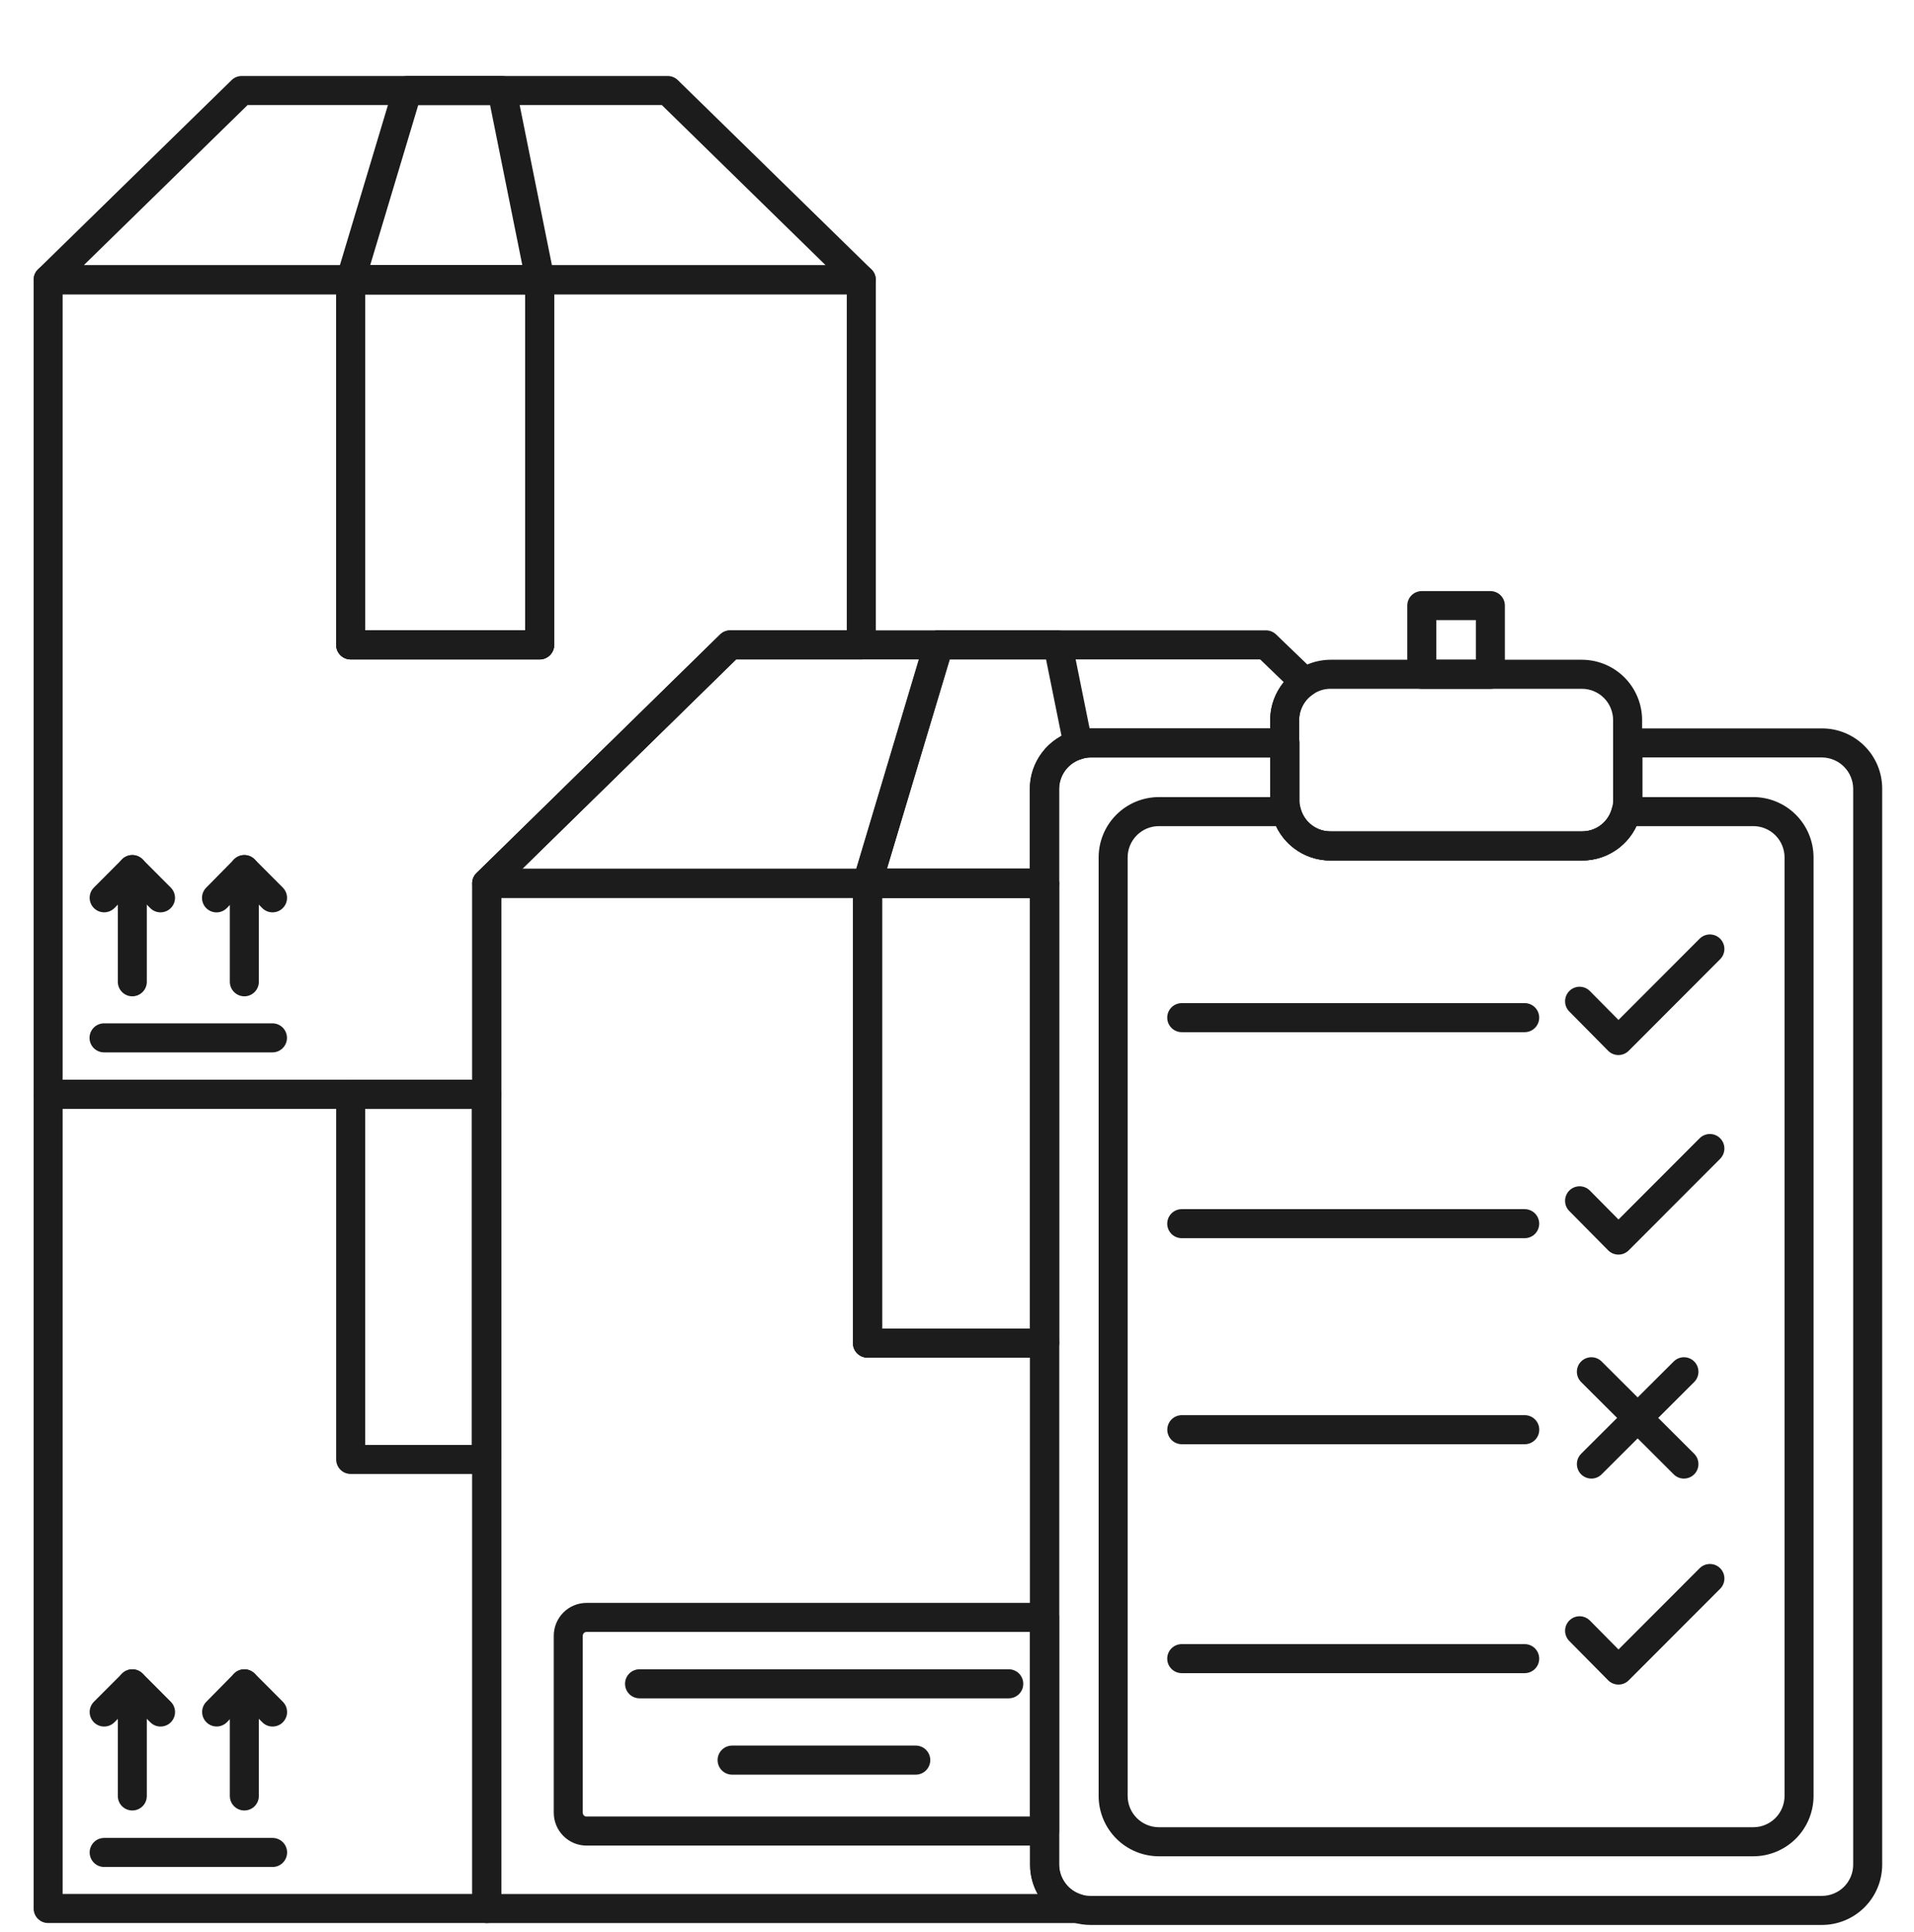 <svg width="110" height="111" viewBox="0 0 110 111" fill="none" xmlns="http://www.w3.org/2000/svg">
<path d="M15.666 107.276H5.986C5.765 107.276 5.553 107.188 5.397 107.032C5.241 106.875 5.153 106.663 5.153 106.441C5.153 106.22 5.241 106.008 5.397 105.851C5.553 105.695 5.765 105.607 5.986 105.607H15.666C15.887 105.607 16.099 105.695 16.256 105.851C16.412 106.008 16.5 106.22 16.5 106.441C16.5 106.663 16.412 106.875 16.256 107.032C16.099 107.188 15.887 107.276 15.666 107.276Z" fill="#1D1C1C"/>
<path d="M27.95 84.694H20.154C19.932 84.694 19.72 84.606 19.564 84.45C19.408 84.293 19.32 84.081 19.32 83.86V62.879C19.32 62.658 19.408 62.446 19.564 62.289C19.72 62.133 19.932 62.045 20.154 62.045H27.95C28.171 62.045 28.383 62.133 28.539 62.289C28.695 62.446 28.783 62.658 28.783 62.879V83.86C28.783 84.081 28.695 84.293 28.539 84.45C28.383 84.606 28.171 84.694 27.95 84.694ZM20.987 83.025H27.116V63.714H20.987V83.025Z" fill="#1D1C1C"/>
<path d="M14.043 104.03C13.822 104.03 13.61 103.943 13.453 103.786C13.297 103.63 13.209 103.417 13.209 103.196V96.751C13.21 96.53 13.298 96.319 13.454 96.163C13.611 96.007 13.822 95.919 14.043 95.919C14.263 95.919 14.475 96.007 14.631 96.163C14.787 96.319 14.875 96.53 14.876 96.751V103.196C14.876 103.417 14.788 103.63 14.632 103.786C14.476 103.943 14.264 104.03 14.043 104.03Z" fill="#1D1C1C"/>
<path d="M15.666 99.207C15.557 99.207 15.448 99.186 15.347 99.144C15.246 99.102 15.154 99.04 15.077 98.963L14.05 97.935L13.04 98.959C12.885 99.115 12.674 99.203 12.454 99.204C12.233 99.205 12.022 99.118 11.865 98.963C11.708 98.808 11.619 98.598 11.617 98.377C11.615 98.157 11.7 97.945 11.854 97.787L13.452 96.165C13.529 96.086 13.621 96.024 13.723 95.981C13.824 95.939 13.933 95.916 14.043 95.916H14.046C14.155 95.916 14.264 95.938 14.365 95.98C14.466 96.022 14.558 96.083 14.635 96.16L16.256 97.783C16.372 97.899 16.452 98.048 16.484 98.21C16.516 98.372 16.5 98.54 16.436 98.692C16.373 98.845 16.267 98.975 16.13 99.067C15.992 99.158 15.831 99.207 15.666 99.207Z" fill="#1D1C1C"/>
<path d="M7.604 104.03C7.383 104.03 7.171 103.943 7.015 103.786C6.858 103.63 6.771 103.417 6.771 103.196V96.751C6.771 96.53 6.86 96.319 7.016 96.163C7.172 96.007 7.384 95.919 7.604 95.919C7.825 95.919 8.036 96.007 8.192 96.163C8.349 96.319 8.437 96.53 8.438 96.751V103.196C8.438 103.417 8.35 103.63 8.194 103.786C8.037 103.943 7.825 104.03 7.604 104.03Z" fill="#1D1C1C"/>
<path d="M9.228 99.207C9.118 99.207 9.01 99.186 8.909 99.144C8.807 99.102 8.716 99.04 8.638 98.963L7.607 97.931L6.576 98.963C6.419 99.119 6.207 99.207 5.986 99.207C5.765 99.207 5.553 99.119 5.397 98.963C5.241 98.806 5.153 98.594 5.153 98.373C5.153 98.151 5.241 97.939 5.397 97.783L7.018 96.16C7.095 96.083 7.187 96.022 7.288 95.98C7.389 95.938 7.498 95.916 7.607 95.916C7.717 95.916 7.825 95.938 7.926 95.98C8.027 96.022 8.119 96.083 8.197 96.16L9.817 97.783C9.934 97.899 10.013 98.048 10.045 98.21C10.077 98.372 10.061 98.54 9.998 98.692C9.935 98.845 9.828 98.975 9.691 99.067C9.554 99.158 9.393 99.207 9.228 99.207Z" fill="#1D1C1C"/>
<path d="M27.972 110.497H2.765C2.544 110.497 2.332 110.409 2.176 110.253C2.02 110.096 1.932 109.884 1.932 109.663V62.879C1.932 62.658 2.02 62.446 2.176 62.289C2.332 62.133 2.544 62.045 2.765 62.045H27.972C28.193 62.045 28.405 62.133 28.561 62.289C28.718 62.446 28.805 62.658 28.805 62.879V109.663C28.805 109.884 28.718 110.096 28.561 110.253C28.405 110.409 28.193 110.497 27.972 110.497ZM3.599 108.828H27.138V63.714H3.599V108.828Z" fill="#1D1C1C"/>
<path d="M15.662 60.47H5.982C5.873 60.47 5.764 60.449 5.662 60.407C5.561 60.365 5.469 60.304 5.391 60.227C5.313 60.149 5.251 60.057 5.209 59.955C5.167 59.854 5.146 59.745 5.146 59.635C5.146 59.525 5.167 59.417 5.209 59.315C5.251 59.214 5.313 59.122 5.391 59.044C5.469 58.967 5.561 58.905 5.662 58.863C5.764 58.822 5.873 58.8 5.982 58.801H15.662C15.883 58.802 16.094 58.89 16.25 59.046C16.405 59.203 16.493 59.414 16.493 59.635C16.493 59.856 16.405 60.068 16.25 60.224C16.094 60.381 15.883 60.469 15.662 60.47Z" fill="#1D1C1C"/>
<path d="M31.016 37.89H20.154C19.932 37.89 19.72 37.802 19.564 37.645C19.408 37.489 19.32 37.277 19.32 37.055V16.075C19.32 15.854 19.408 15.642 19.564 15.485C19.72 15.329 19.932 15.241 20.154 15.241H31.016C31.237 15.241 31.449 15.329 31.605 15.485C31.762 15.642 31.849 15.854 31.849 16.075V37.055C31.849 37.277 31.762 37.489 31.605 37.645C31.449 37.802 31.237 37.89 31.016 37.89ZM20.987 36.221H30.182V16.91H20.987V36.221Z" fill="#1D1C1C"/>
<path d="M14.043 57.248C13.822 57.248 13.61 57.16 13.453 57.003C13.297 56.847 13.209 56.634 13.209 56.413V49.968C13.209 49.858 13.23 49.749 13.271 49.647C13.313 49.546 13.374 49.453 13.452 49.376C13.529 49.298 13.621 49.236 13.723 49.194C13.824 49.152 13.933 49.13 14.043 49.13C14.152 49.13 14.261 49.152 14.362 49.194C14.464 49.236 14.556 49.298 14.633 49.376C14.711 49.453 14.772 49.546 14.814 49.647C14.855 49.749 14.877 49.858 14.876 49.968V56.413C14.876 56.634 14.788 56.847 14.632 57.003C14.476 57.16 14.264 57.248 14.043 57.248Z" fill="#1D1C1C"/>
<path d="M15.664 52.424C15.555 52.424 15.446 52.403 15.345 52.361C15.244 52.319 15.152 52.257 15.075 52.18L14.047 51.151L13.038 52.176C12.961 52.254 12.87 52.317 12.769 52.36C12.668 52.403 12.56 52.425 12.45 52.426C12.34 52.427 12.232 52.406 12.13 52.365C12.028 52.324 11.936 52.263 11.858 52.186C11.78 52.108 11.717 52.017 11.675 51.916C11.632 51.814 11.61 51.706 11.609 51.596C11.609 51.486 11.63 51.377 11.671 51.276C11.713 51.174 11.774 51.082 11.851 51.004L13.45 49.381C13.527 49.303 13.619 49.241 13.72 49.198C13.822 49.155 13.931 49.133 14.041 49.133H14.043C14.153 49.133 14.261 49.154 14.362 49.196C14.463 49.238 14.555 49.3 14.633 49.377L16.253 51C16.37 51.117 16.449 51.265 16.482 51.427C16.514 51.589 16.497 51.757 16.434 51.909C16.371 52.062 16.264 52.192 16.127 52.284C15.99 52.375 15.829 52.424 15.664 52.424Z" fill="#1D1C1C"/>
<path d="M7.604 57.248C7.383 57.248 7.171 57.16 7.015 57.003C6.858 56.847 6.771 56.634 6.771 56.413V49.968C6.77 49.858 6.791 49.749 6.833 49.647C6.875 49.546 6.936 49.453 7.014 49.376C7.091 49.298 7.183 49.236 7.284 49.194C7.386 49.152 7.494 49.13 7.604 49.13C7.714 49.13 7.823 49.152 7.924 49.194C8.025 49.236 8.117 49.298 8.195 49.376C8.272 49.453 8.334 49.546 8.375 49.647C8.417 49.749 8.438 49.858 8.438 49.968V56.413C8.438 56.634 8.35 56.847 8.194 57.003C8.037 57.16 7.825 57.248 7.604 57.248Z" fill="#1D1C1C"/>
<path d="M9.225 52.424C9.116 52.424 9.008 52.403 8.906 52.361C8.805 52.319 8.713 52.257 8.636 52.18L7.605 51.148L6.574 52.18C6.417 52.335 6.205 52.422 5.985 52.422C5.764 52.422 5.553 52.334 5.397 52.178C5.241 52.022 5.153 51.81 5.153 51.589C5.152 51.368 5.239 51.156 5.395 51L7.016 49.377C7.093 49.3 7.185 49.238 7.286 49.196C7.387 49.154 7.495 49.133 7.605 49.133C7.714 49.133 7.823 49.154 7.924 49.196C8.025 49.238 8.117 49.3 8.194 49.377L9.815 51C9.931 51.117 10.011 51.265 10.043 51.427C10.075 51.589 10.059 51.757 9.996 51.909C9.932 52.062 9.826 52.192 9.689 52.284C9.551 52.375 9.39 52.424 9.225 52.424Z" fill="#1D1C1C"/>
<path d="M49.499 16.91H2.765C2.599 16.91 2.438 16.86 2.3 16.768C2.163 16.675 2.056 16.544 1.993 16.39C1.931 16.236 1.915 16.068 1.949 15.905C1.983 15.743 2.064 15.594 2.183 15.478L13.308 4.605C13.463 4.452 13.672 4.367 13.89 4.367H38.374C38.592 4.367 38.801 4.452 38.957 4.605L50.082 15.478C50.2 15.594 50.282 15.743 50.315 15.905C50.349 16.068 50.334 16.236 50.271 16.39C50.209 16.544 50.102 16.675 49.965 16.768C49.827 16.86 49.665 16.91 49.499 16.91ZM4.812 15.241H47.452L38.035 6.036H14.23L4.812 15.241Z" fill="#1D1C1C"/>
<path d="M31.038 16.91H20.153C20.023 16.91 19.895 16.879 19.779 16.821C19.663 16.762 19.562 16.678 19.485 16.573C19.407 16.469 19.355 16.348 19.332 16.22C19.31 16.091 19.318 15.96 19.355 15.835L22.618 4.962C22.67 4.79 22.775 4.639 22.919 4.532C23.063 4.425 23.237 4.367 23.416 4.367H28.848C29.04 4.367 29.227 4.434 29.376 4.556C29.525 4.678 29.627 4.848 29.665 5.037L31.855 15.91C31.879 16.032 31.876 16.157 31.847 16.276C31.817 16.396 31.761 16.508 31.683 16.604C31.605 16.699 31.506 16.776 31.395 16.829C31.283 16.882 31.161 16.91 31.038 16.91ZM21.274 15.241H30.019L28.165 6.036H24.037L21.274 15.241Z" fill="#1D1C1C"/>
<path d="M27.972 63.715H2.765C2.544 63.715 2.332 63.627 2.176 63.471C2.02 63.314 1.932 63.102 1.932 62.88V16.075C1.932 15.854 2.02 15.642 2.176 15.485C2.332 15.329 2.544 15.241 2.765 15.241H20.154C20.375 15.241 20.587 15.329 20.743 15.485C20.899 15.642 20.987 15.854 20.987 16.075V36.221H30.183V16.075C30.183 15.854 30.27 15.642 30.427 15.485C30.583 15.329 30.795 15.241 31.016 15.241H49.499C49.72 15.241 49.932 15.329 50.089 15.485C50.245 15.642 50.333 15.854 50.333 16.075V37.055C50.333 37.277 50.245 37.489 50.089 37.645C49.932 37.802 49.72 37.89 49.499 37.89H42.306L28.805 51.108V62.88C28.805 63.102 28.718 63.314 28.561 63.471C28.405 63.627 28.193 63.715 27.972 63.715ZM3.599 62.046H27.138V50.757C27.138 50.646 27.16 50.536 27.203 50.434C27.247 50.331 27.31 50.238 27.389 50.161L41.383 36.459C41.539 36.306 41.748 36.221 41.966 36.221H48.666V16.91H31.85V37.055C31.85 37.277 31.762 37.489 31.605 37.645C31.449 37.802 31.237 37.89 31.016 37.89H20.154C19.933 37.89 19.721 37.802 19.564 37.645C19.408 37.489 19.32 37.277 19.32 37.055V16.91H3.599V62.046Z" fill="#1D1C1C"/>
<path d="M31.016 37.89H20.154C19.932 37.89 19.72 37.802 19.564 37.645C19.408 37.489 19.32 37.277 19.32 37.055V16.075C19.32 15.854 19.408 15.642 19.564 15.485C19.72 15.329 19.932 15.241 20.154 15.241H31.016C31.237 15.241 31.449 15.329 31.605 15.485C31.762 15.642 31.849 15.854 31.849 16.075V37.055C31.849 37.277 31.762 37.489 31.605 37.645C31.449 37.802 31.237 37.89 31.016 37.89ZM20.987 36.221H30.182V16.91H20.987V36.221Z" fill="#1D1C1C"/>
<path d="M60.034 78.008H49.85C49.629 78.008 49.417 77.92 49.261 77.764C49.105 77.608 49.017 77.395 49.017 77.174V50.757C49.017 50.536 49.105 50.323 49.261 50.167C49.417 50.01 49.629 49.922 49.85 49.922H60.034C60.255 49.922 60.467 50.01 60.623 50.167C60.779 50.323 60.867 50.536 60.867 50.757V77.174C60.867 77.395 60.779 77.608 60.623 77.764C60.467 77.92 60.255 78.008 60.034 78.008ZM50.684 76.339H59.2V51.591H50.684V76.339Z" fill="#1D1C1C"/>
<path d="M49.851 51.591H27.973C27.807 51.591 27.645 51.542 27.508 51.449C27.37 51.357 27.263 51.225 27.201 51.072C27.138 50.918 27.123 50.749 27.157 50.587C27.19 50.425 27.271 50.276 27.39 50.16L41.384 36.458C41.54 36.306 41.749 36.22 41.967 36.22H53.968C54.098 36.22 54.226 36.251 54.342 36.309C54.459 36.368 54.559 36.452 54.637 36.557C54.715 36.661 54.767 36.782 54.789 36.911C54.812 37.039 54.804 37.17 54.766 37.295L50.649 50.997C50.597 51.169 50.492 51.319 50.348 51.426C50.204 51.533 50.03 51.591 49.851 51.591ZM30.017 49.922H49.231L52.847 37.889H42.307L30.017 49.922Z" fill="#1D1C1C"/>
<path d="M60.012 51.591H49.828C49.698 51.591 49.57 51.561 49.454 51.502C49.338 51.444 49.237 51.359 49.16 51.255C49.082 51.151 49.03 51.03 49.007 50.902C48.985 50.774 48.992 50.642 49.03 50.517L53.125 36.816C53.176 36.644 53.282 36.493 53.425 36.385C53.569 36.278 53.744 36.22 53.923 36.22H72.757C72.973 36.22 73.18 36.304 73.335 36.453L75.569 38.602C75.658 38.687 75.727 38.792 75.771 38.908C75.814 39.023 75.832 39.148 75.822 39.271C75.812 39.395 75.775 39.514 75.713 39.621C75.65 39.728 75.566 39.821 75.463 39.891C75.219 40.053 75.018 40.273 74.878 40.532C74.739 40.791 74.665 41.08 74.664 41.373V42.689C74.664 42.91 74.576 43.123 74.42 43.279C74.264 43.436 74.052 43.523 73.831 43.524H62.661C62.491 43.528 62.321 43.555 62.158 43.604C61.785 43.712 61.456 43.937 61.22 44.246C60.983 44.554 60.852 44.931 60.845 45.32V50.757C60.845 50.978 60.758 51.19 60.601 51.347C60.445 51.503 60.233 51.591 60.012 51.591ZM50.948 49.922H59.178V45.32C59.182 44.565 59.432 43.832 59.89 43.232C60.347 42.632 60.988 42.198 61.714 41.995C62.022 41.906 62.341 41.859 62.661 41.855H72.997V41.373C72.999 40.579 73.275 39.809 73.78 39.196L72.422 37.889H54.544L50.948 49.922Z" fill="#1D1C1C"/>
<path d="M60.034 51.591H49.85C49.72 51.591 49.592 51.561 49.476 51.502C49.36 51.444 49.259 51.359 49.182 51.255C49.104 51.151 49.052 51.03 49.029 50.902C49.007 50.774 49.014 50.642 49.051 50.517L53.147 36.816C53.198 36.644 53.304 36.493 53.447 36.385C53.591 36.278 53.766 36.22 53.945 36.22H60.8C60.992 36.22 61.179 36.287 61.328 36.409C61.477 36.531 61.579 36.7 61.617 36.889L62.778 42.633C62.82 42.84 62.782 43.054 62.672 43.234C62.562 43.414 62.388 43.545 62.186 43.602C61.811 43.709 61.481 43.934 61.244 44.243C61.007 44.553 60.875 44.93 60.867 45.32V50.757C60.867 50.978 60.779 51.19 60.623 51.347C60.467 51.503 60.255 51.591 60.034 51.591ZM50.97 49.922H59.2V45.32C59.203 44.699 59.372 44.091 59.69 43.558C60.008 43.026 60.463 42.588 61.008 42.292L60.118 37.889H54.566L50.97 49.922Z" fill="#1D1C1C"/>
<path d="M61.918 110.498H27.973C27.752 110.498 27.54 110.41 27.383 110.254C27.227 110.097 27.139 109.885 27.139 109.663V50.757C27.139 50.536 27.227 50.323 27.383 50.167C27.54 50.01 27.752 49.922 27.973 49.922H49.873C50.094 49.922 50.306 50.01 50.462 50.167C50.618 50.323 50.706 50.536 50.706 50.757V76.339H60.034C60.255 76.339 60.467 76.427 60.624 76.584C60.78 76.74 60.868 76.953 60.868 77.174V107.142C60.871 107.529 60.998 107.905 61.23 108.215C61.462 108.525 61.787 108.752 62.157 108.864C62.349 108.922 62.514 109.046 62.621 109.215C62.728 109.384 62.772 109.586 62.742 109.785C62.713 109.983 62.614 110.164 62.463 110.295C62.311 110.426 62.118 110.498 61.918 110.498ZM28.806 108.829H59.635C59.349 108.313 59.199 107.732 59.201 107.142V78.008H49.873C49.652 78.008 49.44 77.92 49.283 77.764C49.127 77.608 49.039 77.395 49.039 77.174V51.591H28.806L28.806 108.829Z" fill="#1D1C1C"/>
<path d="M60.034 78.008H49.85C49.629 78.008 49.417 77.92 49.261 77.764C49.105 77.608 49.017 77.395 49.017 77.174V50.757C49.017 50.536 49.105 50.323 49.261 50.167C49.417 50.01 49.629 49.922 49.85 49.922H60.034C60.255 49.922 60.467 50.01 60.623 50.167C60.779 50.323 60.867 50.536 60.867 50.757V77.174C60.867 77.395 60.779 77.608 60.623 77.764C60.467 77.92 60.255 78.008 60.034 78.008ZM50.684 76.339H59.2V51.591H50.684V76.339Z" fill="#1D1C1C"/>
<path d="M60.034 106.047H33.71C33.21 106.047 32.731 105.848 32.378 105.494C32.025 105.14 31.826 104.661 31.825 104.161V93.988C31.826 93.488 32.025 93.009 32.378 92.655C32.731 92.301 33.21 92.102 33.71 92.102H59.843C59.906 92.087 59.969 92.08 60.034 92.08C60.255 92.08 60.467 92.168 60.623 92.324C60.779 92.481 60.867 92.693 60.867 92.914V105.213C60.867 105.434 60.779 105.646 60.623 105.803C60.467 105.959 60.255 106.047 60.034 106.047ZM33.71 93.77C33.652 93.771 33.597 93.794 33.556 93.835C33.516 93.875 33.493 93.931 33.492 93.988V104.161C33.493 104.218 33.516 104.274 33.556 104.315C33.597 104.355 33.652 104.378 33.71 104.378H59.2V93.77H33.71Z" fill="#1D1C1C"/>
<path d="M57.975 97.585H36.755C36.533 97.585 36.321 97.497 36.165 97.341C36.009 97.184 35.921 96.972 35.921 96.751C35.921 96.529 36.009 96.317 36.165 96.16C36.321 96.004 36.533 95.916 36.755 95.916H57.975C58.196 95.916 58.408 96.004 58.565 96.16C58.721 96.317 58.809 96.529 58.809 96.751C58.809 96.972 58.721 97.184 58.565 97.341C58.408 97.497 58.196 97.585 57.975 97.585Z" fill="#1D1C1C"/>
<path d="M52.63 101.97H42.074C41.853 101.97 41.641 101.882 41.485 101.726C41.329 101.569 41.241 101.357 41.241 101.136C41.241 100.914 41.329 100.702 41.485 100.546C41.641 100.389 41.853 100.301 42.074 100.301H52.63C52.851 100.301 53.063 100.389 53.219 100.546C53.376 100.702 53.464 100.914 53.464 101.136C53.464 101.357 53.376 101.569 53.219 101.726C53.063 101.882 52.851 101.97 52.63 101.97Z" fill="#1D1C1C"/>
<path d="M104.71 110.607H62.663C62.337 110.605 62.013 110.558 61.699 110.468C60.978 110.261 60.345 109.824 59.894 109.224C59.443 108.624 59.2 107.893 59.201 107.142V45.32C59.204 44.564 59.453 43.829 59.912 43.229C60.37 42.628 61.013 42.194 61.741 41.994C62.047 41.902 62.365 41.855 62.684 41.855H73.853C74.075 41.855 74.287 41.943 74.443 42.099C74.599 42.255 74.687 42.468 74.687 42.689V45.977C74.684 46.118 74.702 46.259 74.74 46.395L74.75 46.433C74.847 46.818 75.071 47.159 75.385 47.402C75.699 47.645 76.085 47.776 76.481 47.774H90.936C91.332 47.776 91.718 47.645 92.032 47.402C92.346 47.159 92.57 46.818 92.667 46.433L92.677 46.395C92.715 46.259 92.733 46.119 92.73 45.977V42.689C92.73 42.468 92.818 42.255 92.974 42.099C93.13 41.943 93.342 41.855 93.563 41.855H104.732C105.647 41.858 106.523 42.225 107.168 42.875C107.813 43.525 108.174 44.404 108.172 45.32V107.142C108.171 108.061 107.806 108.942 107.157 109.591C106.508 110.241 105.628 110.606 104.71 110.607ZM62.685 43.523C62.521 43.524 62.358 43.549 62.201 43.598C61.821 43.699 61.485 43.922 61.244 44.233C61.003 44.544 60.871 44.926 60.868 45.32V107.142C60.872 107.529 60.999 107.905 61.231 108.215C61.462 108.525 61.788 108.752 62.158 108.864C62.322 108.911 62.492 108.936 62.663 108.938H104.71C105.186 108.938 105.642 108.748 105.979 108.412C106.315 108.075 106.504 107.618 106.505 107.142V45.32C106.501 44.848 106.314 44.397 105.983 44.061C105.652 43.725 105.203 43.533 104.732 43.523H94.397V45.977C94.4 46.274 94.361 46.57 94.28 46.855C94.089 47.598 93.657 48.255 93.051 48.724C92.445 49.192 91.701 49.445 90.936 49.443H76.481C75.716 49.445 74.972 49.192 74.366 48.724C73.76 48.255 73.328 47.598 73.137 46.856C73.056 46.571 73.017 46.275 73.02 45.977V43.523H62.685Z" fill="#1D1C1C"/>
<path d="M90.912 49.443H76.458C75.693 49.446 74.948 49.193 74.343 48.724C73.737 48.256 73.305 47.599 73.114 46.856C73.033 46.571 72.993 46.275 72.997 45.978V41.374C73.004 40.457 73.371 39.58 74.018 38.931C74.666 38.283 75.542 37.916 76.458 37.909H90.912C91.83 37.91 92.71 38.275 93.359 38.925C94.008 39.574 94.373 40.455 94.374 41.374V45.978C94.377 46.275 94.338 46.57 94.257 46.856C94.066 47.598 93.634 48.255 93.028 48.724C92.422 49.193 91.678 49.446 90.912 49.443ZM76.458 39.578C76.102 39.579 75.754 39.689 75.462 39.892C75.217 40.054 75.016 40.274 74.877 40.533C74.738 40.791 74.665 41.08 74.664 41.374V45.978C74.661 46.119 74.678 46.259 74.716 46.395L74.727 46.433C74.824 46.818 75.048 47.159 75.362 47.402C75.675 47.645 76.061 47.776 76.458 47.774H90.912C91.309 47.776 91.695 47.645 92.009 47.402C92.323 47.159 92.546 46.818 92.644 46.433L92.654 46.396C92.692 46.26 92.71 46.119 92.707 45.978V41.374C92.706 40.898 92.517 40.441 92.18 40.104C91.844 39.768 91.388 39.578 90.912 39.578H76.458Z" fill="#1D1C1C"/>
<path d="M85.653 39.578H81.712C81.49 39.578 81.278 39.49 81.122 39.334C80.966 39.177 80.878 38.965 80.878 38.743V34.797C80.878 34.576 80.966 34.364 81.122 34.207C81.278 34.051 81.49 33.963 81.712 33.963H85.653C85.874 33.963 86.087 34.051 86.243 34.207C86.399 34.364 86.487 34.576 86.487 34.797V38.743C86.487 38.965 86.399 39.177 86.243 39.334C86.087 39.49 85.874 39.578 85.653 39.578ZM82.545 37.909H84.82V35.632H82.545V37.909Z" fill="#1D1C1C"/>
<path d="M100.766 106.661H66.602C65.684 106.66 64.804 106.295 64.155 105.645C63.506 104.995 63.141 104.114 63.14 103.196V49.266C63.141 48.347 63.506 47.466 64.155 46.816C64.804 46.167 65.684 45.801 66.602 45.8H73.916C74.102 45.8 74.283 45.862 74.43 45.977C74.576 46.092 74.68 46.252 74.725 46.432C74.823 46.818 75.046 47.159 75.36 47.402C75.674 47.645 76.06 47.776 76.457 47.773H90.911C91.307 47.776 91.694 47.645 92.007 47.402C92.321 47.159 92.545 46.818 92.642 46.432C92.687 46.252 92.791 46.092 92.938 45.977C93.085 45.862 93.265 45.8 93.451 45.8H100.766C101.683 45.801 102.563 46.167 103.212 46.816C103.861 47.466 104.226 48.347 104.227 49.266V103.196C104.226 104.114 103.861 104.995 103.212 105.645C102.563 106.294 101.683 106.66 100.766 106.661ZM66.602 47.469C66.126 47.47 65.67 47.659 65.334 47.996C64.997 48.333 64.808 48.789 64.807 49.266V103.196C64.808 103.672 64.997 104.129 65.334 104.465C65.67 104.802 66.126 104.991 66.602 104.992H100.766C101.241 104.991 101.697 104.802 102.034 104.465C102.37 104.128 102.559 103.672 102.56 103.196V49.266C102.559 48.789 102.37 48.333 102.034 47.996C101.697 47.659 101.241 47.47 100.766 47.469H94.035C93.755 48.061 93.312 48.561 92.759 48.91C92.206 49.26 91.565 49.444 90.911 49.442H76.457C75.803 49.444 75.161 49.26 74.608 48.91C74.055 48.561 73.613 48.061 73.333 47.469L66.602 47.469Z" fill="#1D1C1C"/>
<path d="M93.013 60.623H93.011C92.901 60.623 92.793 60.601 92.691 60.559C92.59 60.516 92.498 60.454 92.421 60.376L90.187 58.118C90.032 57.961 89.946 57.748 89.947 57.527C89.949 57.306 90.038 57.095 90.194 56.94C90.351 56.784 90.563 56.697 90.784 56.698C91.004 56.699 91.216 56.787 91.372 56.944L93.016 58.606L97.68 53.937C97.836 53.781 98.048 53.693 98.269 53.693C98.49 53.693 98.702 53.781 98.858 53.937C99.015 54.094 99.103 54.306 99.103 54.527C99.103 54.749 99.015 54.961 98.858 55.117L93.603 60.379C93.446 60.535 93.234 60.623 93.013 60.623Z" fill="#1D1C1C"/>
<path d="M93.014 72.089H93.012C92.902 72.089 92.793 72.067 92.692 72.025C92.591 71.982 92.499 71.92 92.422 71.842L90.188 69.584C90.032 69.427 89.946 69.215 89.947 68.993C89.948 68.772 90.037 68.561 90.194 68.405C90.351 68.25 90.563 68.163 90.784 68.163C91.005 68.164 91.216 68.253 91.372 68.41L93.017 70.072L97.68 65.404C97.837 65.247 98.049 65.159 98.27 65.159C98.491 65.159 98.703 65.247 98.859 65.404C99.015 65.56 99.103 65.772 99.103 65.994C99.103 66.215 99.015 66.427 98.859 66.584L93.603 71.845C93.447 72.001 93.235 72.089 93.014 72.089Z" fill="#1D1C1C"/>
<path d="M93.015 96.796H93.013C92.903 96.796 92.794 96.774 92.693 96.731C92.592 96.689 92.5 96.627 92.422 96.549L90.189 94.291C90.112 94.213 90.051 94.121 90.009 94.019C89.968 93.918 89.947 93.809 89.947 93.7C89.948 93.59 89.97 93.482 90.012 93.381C90.055 93.28 90.116 93.188 90.194 93.111C90.272 93.034 90.364 92.973 90.466 92.931C90.567 92.89 90.675 92.869 90.785 92.869C90.894 92.87 91.002 92.892 91.103 92.934C91.204 92.977 91.296 93.038 91.373 93.116L93.017 94.778L97.681 90.11C97.837 89.954 98.049 89.866 98.27 89.866C98.492 89.866 98.704 89.954 98.86 90.11C99.016 90.267 99.104 90.479 99.104 90.7C99.104 90.921 99.016 91.134 98.86 91.29L93.604 96.552C93.448 96.708 93.236 96.796 93.015 96.796Z" fill="#1D1C1C"/>
<path d="M91.459 84.959C91.293 84.959 91.132 84.91 90.995 84.818C90.858 84.726 90.751 84.596 90.688 84.443C90.625 84.29 90.609 84.122 90.641 83.96C90.674 83.798 90.753 83.65 90.87 83.533L96.192 78.228C96.349 78.072 96.561 77.986 96.781 77.986C97.002 77.987 97.213 78.075 97.369 78.232C97.525 78.388 97.612 78.6 97.612 78.821C97.612 79.042 97.524 79.254 97.368 79.41L92.047 84.715C91.969 84.793 91.878 84.854 91.777 84.896C91.676 84.938 91.568 84.959 91.459 84.959Z" fill="#1D1C1C"/>
<path d="M96.778 84.959C96.669 84.959 96.561 84.938 96.46 84.896C96.359 84.854 96.267 84.793 96.19 84.715L90.868 79.41C90.713 79.254 90.625 79.042 90.625 78.821C90.625 78.6 90.712 78.388 90.868 78.232C91.024 78.075 91.235 77.987 91.456 77.986C91.676 77.986 91.888 78.072 92.045 78.228L97.367 83.533C97.484 83.65 97.563 83.798 97.596 83.96C97.628 84.122 97.612 84.29 97.549 84.443C97.486 84.596 97.379 84.726 97.242 84.818C97.105 84.91 96.943 84.959 96.778 84.959Z" fill="#1D1C1C"/>
<path d="M87.626 59.308H67.916C67.695 59.308 67.483 59.22 67.327 59.063C67.17 58.907 67.082 58.694 67.082 58.473C67.082 58.252 67.17 58.04 67.327 57.883C67.483 57.727 67.695 57.639 67.916 57.639H87.626C87.847 57.639 88.059 57.727 88.215 57.883C88.372 58.04 88.46 58.252 88.46 58.473C88.46 58.694 88.372 58.907 88.215 59.063C88.059 59.22 87.847 59.308 87.626 59.308Z" fill="#1D1C1C"/>
<path d="M87.626 71.146H67.916C67.807 71.146 67.698 71.124 67.597 71.082C67.496 71.041 67.404 70.979 67.327 70.902C67.249 70.824 67.188 70.732 67.146 70.631C67.104 70.53 67.082 70.421 67.082 70.312C67.082 70.202 67.104 70.094 67.146 69.992C67.188 69.891 67.249 69.799 67.327 69.722C67.404 69.644 67.496 69.582 67.597 69.541C67.698 69.499 67.807 69.477 67.916 69.477H87.626C87.735 69.477 87.844 69.499 87.945 69.541C88.046 69.582 88.138 69.644 88.215 69.722C88.293 69.799 88.354 69.891 88.396 69.992C88.438 70.094 88.46 70.202 88.46 70.312C88.46 70.421 88.438 70.53 88.396 70.631C88.354 70.732 88.293 70.824 88.215 70.902C88.138 70.979 88.046 71.041 87.945 71.082C87.844 71.124 87.735 71.146 87.626 71.146Z" fill="#1D1C1C"/>
<path d="M87.627 82.984H67.917C67.696 82.984 67.485 82.895 67.329 82.739C67.174 82.582 67.086 82.371 67.086 82.15C67.086 81.929 67.174 81.717 67.329 81.561C67.485 81.405 67.696 81.316 67.917 81.315H87.627C87.736 81.315 87.845 81.336 87.947 81.378C88.048 81.42 88.14 81.481 88.218 81.559C88.296 81.636 88.358 81.728 88.4 81.83C88.442 81.931 88.463 82.04 88.463 82.15C88.463 82.26 88.442 82.369 88.4 82.47C88.358 82.572 88.296 82.664 88.218 82.741C88.14 82.819 88.048 82.88 87.947 82.922C87.845 82.964 87.736 82.985 87.627 82.984Z" fill="#1D1C1C"/>
<path d="M87.626 96.139H67.916C67.695 96.139 67.483 96.051 67.327 95.894C67.17 95.738 67.082 95.526 67.082 95.304C67.082 95.083 67.17 94.871 67.327 94.714C67.483 94.558 67.695 94.47 67.916 94.47H87.626C87.847 94.47 88.059 94.558 88.215 94.714C88.372 94.871 88.46 95.083 88.46 95.304C88.46 95.526 88.372 95.738 88.215 95.894C88.059 96.051 87.847 96.139 87.626 96.139Z" fill="#1D1C1C"/>
</svg>
